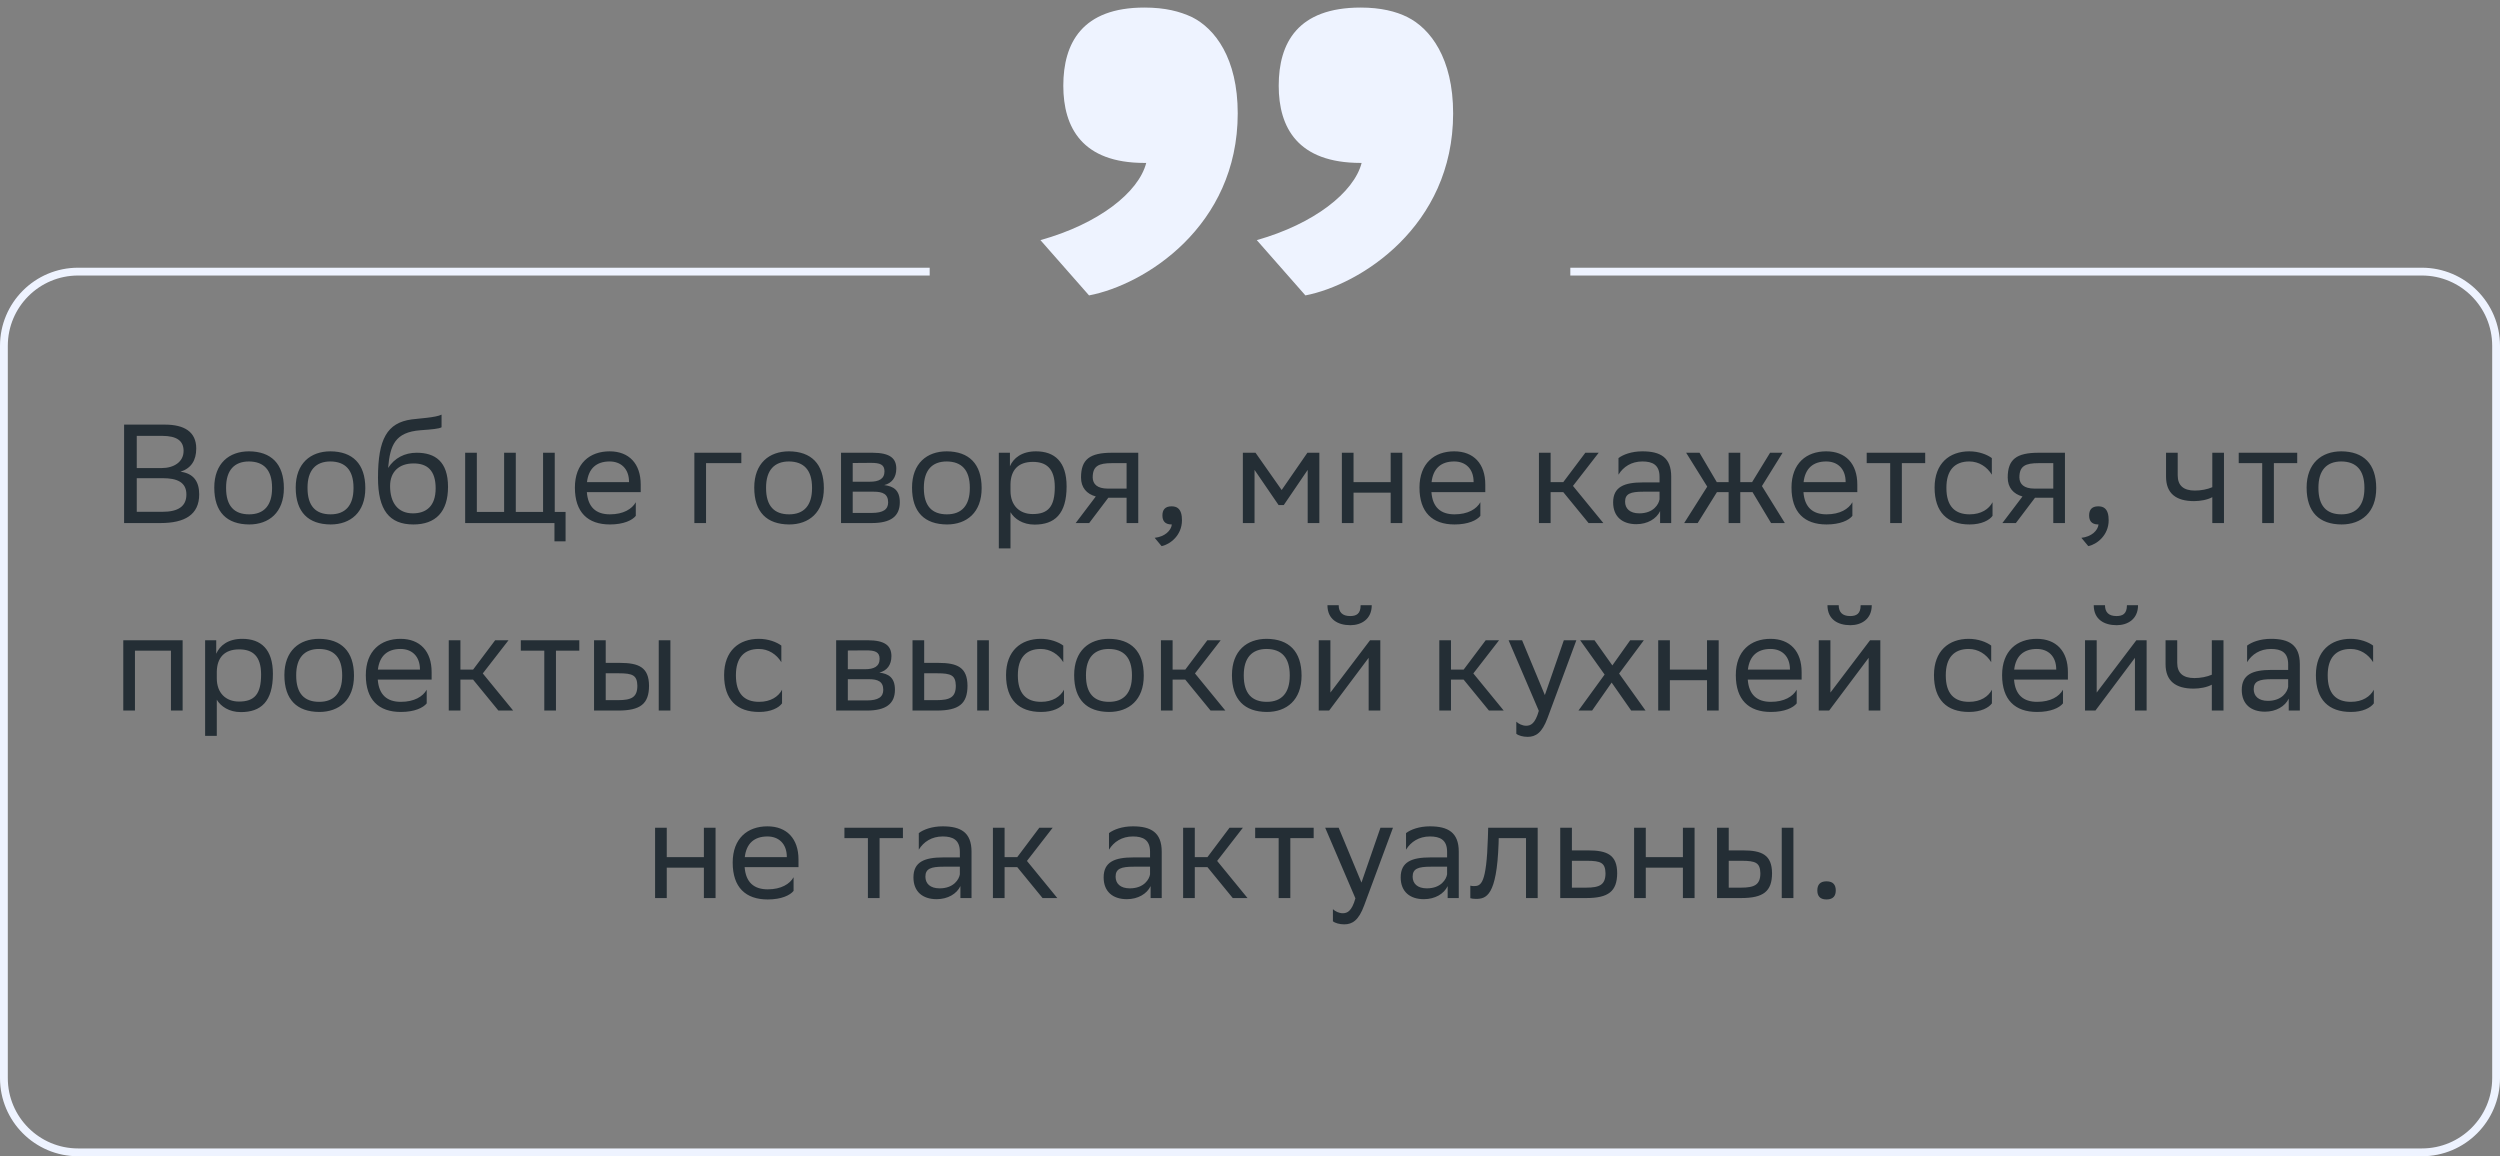 <svg xmlns="http://www.w3.org/2000/svg" width="320" height="148" viewBox="0 0 320 148" fill="none"><rect x="0" y="0" width="320" height="148" fill="#808080" stroke="none"/><path d="M20.547 66.951H15.885V54.351H21.105C23.589 54.351 25.119 55.269 25.119 57.411C25.119 58.941 24.453 59.949 23.103 60.381C24.777 60.597 25.497 61.641 25.497 63.279C25.497 65.889 23.643 66.951 20.547 66.951ZM17.505 65.511H20.781C22.761 65.511 23.859 64.845 23.859 63.297C23.859 61.677 22.599 61.209 20.835 61.209H17.505V65.511ZM17.505 59.913H20.691C22.239 59.913 23.499 59.139 23.499 57.717C23.499 56.439 22.653 55.791 20.745 55.791H17.505V59.913ZM27.427 62.415C27.427 59.301 29.335 57.771 31.873 57.771C34.699 57.789 36.337 59.355 36.337 62.487C36.337 65.601 34.429 67.131 31.891 67.131C29.047 67.113 27.427 65.565 27.427 62.415ZM28.939 62.415V62.469C28.939 64.773 29.983 65.835 31.891 65.835C33.781 65.835 34.825 64.701 34.825 62.487V62.433C34.825 60.147 33.763 59.085 31.873 59.067C29.983 59.067 28.939 60.201 28.939 62.415ZM37.851 62.415C37.851 59.301 39.759 57.771 42.297 57.771C45.123 57.789 46.761 59.355 46.761 62.487C46.761 65.601 44.853 67.131 42.315 67.131C39.471 67.113 37.851 65.565 37.851 62.415ZM39.363 62.415V62.469C39.363 64.773 40.407 65.835 42.315 65.835C44.205 65.835 45.249 64.701 45.249 62.487V62.433C45.249 60.147 44.187 59.085 42.297 59.067C40.407 59.067 39.363 60.201 39.363 62.415ZM56.519 53.073V54.693C56.159 54.891 55.295 54.963 53.819 55.071C50.543 55.323 49.931 56.997 49.679 59.895C50.507 58.617 51.803 57.951 53.333 57.951C55.691 57.951 57.347 59.067 57.347 62.325C57.347 65.511 55.763 67.131 52.919 67.131C49.841 67.131 48.383 65.313 48.383 61.155C48.383 56.187 49.553 54.117 52.685 53.685C53.621 53.559 55.781 53.451 56.519 53.073ZM49.931 62.217C49.931 64.341 50.921 65.709 52.847 65.709C54.521 65.709 55.763 64.827 55.763 62.505C55.763 60.201 54.683 59.319 52.937 59.319C51.101 59.319 49.931 60.363 49.931 62.217ZM59.541 66.951V57.951H61.035V65.529H64.527V57.951H66.021V65.529H69.513V57.951H71.007V65.529H72.393V69.291H70.971V66.951H59.541ZM78.033 57.771C80.517 57.771 82.011 59.355 82.011 62.019V62.991H75.117C75.261 64.935 76.305 65.835 78.069 65.835C79.797 65.835 80.895 65.151 81.381 64.287V66.033C80.931 66.591 79.833 67.131 78.069 67.131C75.225 67.131 73.587 65.565 73.587 62.415C73.587 59.301 75.495 57.771 78.033 57.771ZM78.033 59.067C76.341 59.067 75.333 59.967 75.135 61.713H80.517V61.695C80.517 59.967 79.455 59.067 78.033 59.067ZM88.879 66.951V57.951H94.891V59.283H90.373V66.951H88.879ZM96.544 62.415C96.544 59.301 98.452 57.771 100.99 57.771C103.816 57.789 105.454 59.355 105.454 62.487C105.454 65.601 103.546 67.131 101.008 67.131C98.164 67.113 96.544 65.565 96.544 62.415ZM98.056 62.415V62.469C98.056 64.773 99.1 65.835 101.008 65.835C102.898 65.835 103.942 64.701 103.942 62.487V62.433C103.942 60.147 102.88 59.085 100.99 59.067C99.1 59.067 98.056 60.201 98.056 62.415ZM107.652 66.951V57.951H111.666C113.952 57.951 114.726 58.689 114.726 59.985C114.726 61.119 114.15 61.857 113.178 62.091C114.33 62.235 115.176 62.703 115.176 64.287C115.176 66.069 114.042 66.951 111.594 66.951H107.652ZM109.146 65.655H111.576C113.052 65.655 113.682 65.205 113.682 64.305C113.682 63.225 112.98 62.937 111.846 62.937H109.146V65.655ZM109.146 61.659H111.36C112.476 61.659 113.214 61.317 113.214 60.327C113.214 59.445 112.62 59.247 111.486 59.247L109.146 59.265V61.659ZM116.741 62.415C116.741 59.301 118.649 57.771 121.187 57.771C124.013 57.789 125.651 59.355 125.651 62.487C125.651 65.601 123.743 67.131 121.205 67.131C118.361 67.113 116.741 65.565 116.741 62.415ZM118.253 62.415V62.469C118.253 64.773 119.297 65.835 121.205 65.835C123.095 65.835 124.139 64.701 124.139 62.487V62.433C124.139 60.147 123.077 59.085 121.187 59.067C119.297 59.067 118.253 60.201 118.253 62.415ZM127.849 70.191V57.951H129.271V59.679C129.721 58.635 130.783 57.771 132.601 57.771C134.995 57.771 136.525 59.103 136.525 62.253C136.525 65.799 134.995 67.149 132.421 67.149C130.909 67.149 129.847 66.411 129.343 65.565V70.191H127.849ZM129.343 61.965V62.829C129.343 64.701 130.495 65.799 132.187 65.799C134.167 65.799 135.013 64.845 135.013 62.343C135.013 59.931 133.897 59.121 132.205 59.121C130.333 59.121 129.379 60.165 129.343 61.965ZM144.203 66.951V63.711H141.863L139.415 66.951H137.687L140.261 63.549C139.091 63.225 138.371 62.415 138.371 61.119C138.371 58.797 139.487 57.951 142.331 57.951H145.697V66.951H144.203ZM142.349 59.283C140.621 59.283 139.865 59.643 139.865 61.119C139.883 61.965 140.441 62.541 141.809 62.541H144.203V59.283H142.349ZM147.8 68.841C149.114 68.697 149.906 67.905 149.996 67.131H149.96C149.06 67.131 148.79 66.609 148.79 65.979C148.79 65.331 149.06 64.809 149.96 64.809C150.32 64.809 150.59 64.899 150.77 65.043C151.148 65.331 151.292 65.889 151.292 66.591C151.292 68.517 149.78 69.687 148.682 69.903L147.8 68.841ZM167.384 66.951V60.147L164.324 64.647H163.658L160.58 60.147V66.951H159.086V57.951H160.706L164.054 62.721L167.348 57.951H168.878V66.951H167.384ZM178.005 66.951V63.063H173.253V66.951H171.759V57.951H173.253V61.713H178.005V57.951H179.499V66.951H178.005ZM186.139 57.771C188.623 57.771 190.117 59.355 190.117 62.019V62.991H183.223C183.367 64.935 184.411 65.835 186.175 65.835C187.903 65.835 189.001 65.151 189.487 64.287V66.033C189.037 66.591 187.939 67.131 186.175 67.131C183.331 67.131 181.693 65.565 181.693 62.415C181.693 59.301 183.601 57.771 186.139 57.771ZM186.139 59.067C184.447 59.067 183.439 59.967 183.241 61.713H188.623V61.695C188.623 59.967 187.561 59.067 186.139 59.067ZM196.984 66.951V57.951H198.478V61.713H200.098L202.924 57.951H204.634L201.34 62.199L205.228 66.951H203.338L200.098 62.991H198.478V66.951H196.984ZM207.165 60.759V58.635C207.759 58.185 208.839 57.771 210.225 57.771C212.529 57.771 213.915 58.545 213.915 61.011V66.951H212.493V65.421C212.025 66.411 210.873 67.095 209.451 67.095C207.669 67.095 206.481 66.141 206.481 64.305C206.481 62.325 207.885 61.749 210.279 61.749H212.421V61.029C212.421 59.499 211.521 59.067 210.225 59.067C208.821 59.067 207.777 59.751 207.165 60.759ZM209.829 65.709C211.665 65.709 212.331 64.521 212.421 63.909V62.937H210.333C208.713 62.937 208.011 63.189 208.011 64.215C208.011 65.097 208.623 65.709 209.829 65.709ZM221.262 66.951V62.991H219.768L217.302 66.951H215.574L218.526 62.289L215.826 57.951H217.536L219.75 61.713H221.262V57.951H222.756V61.713H224.268L226.572 57.951H228.174L225.528 62.217L228.462 66.951H226.698L224.322 62.991H222.756V66.951H221.262ZM233.758 57.771C236.242 57.771 237.736 59.355 237.736 62.019V62.991H230.842C230.986 64.935 232.03 65.835 233.794 65.835C235.522 65.835 236.62 65.151 237.106 64.287V66.033C236.656 66.591 235.558 67.131 233.794 67.131C230.95 67.131 229.312 65.565 229.312 62.415C229.312 59.301 231.22 57.771 233.758 57.771ZM233.758 59.067C232.066 59.067 231.058 59.967 230.86 61.713H236.242V61.695C236.242 59.967 235.18 59.067 233.758 59.067ZM241.943 66.951V59.283H238.937V57.951H246.425V59.283H243.437V66.951H241.943ZM255.044 66.033C254.63 66.591 253.64 67.131 252.11 67.131C249.266 67.131 247.628 65.565 247.628 62.415C247.628 59.301 249.536 57.771 252.074 57.771C253.28 57.771 254.36 58.185 254.954 58.635V60.759C254.342 59.751 253.298 59.067 252.074 59.067C250.184 59.067 249.14 60.201 249.14 62.415V62.469C249.14 64.773 250.202 65.835 252.11 65.835C253.604 65.835 254.594 65.151 255.044 64.287V66.033ZM262.82 66.951V63.711H260.48L258.032 66.951H256.304L258.878 63.549C257.708 63.225 256.988 62.415 256.988 61.119C256.988 58.797 258.104 57.951 260.948 57.951H264.314V66.951H262.82ZM260.966 59.283C259.238 59.283 258.482 59.643 258.482 61.119C258.5 61.965 259.058 62.541 260.426 62.541H262.82V59.283H260.966ZM266.417 68.841C267.731 68.697 268.523 67.905 268.613 67.131H268.577C267.677 67.131 267.407 66.609 267.407 65.979C267.407 65.331 267.677 64.809 268.577 64.809C268.937 64.809 269.207 64.899 269.387 65.043C269.765 65.331 269.909 65.889 269.909 66.591C269.909 68.517 268.397 69.687 267.299 69.903L266.417 68.841ZM283.175 66.951V63.639C282.545 63.981 281.627 64.143 280.835 64.143C278.549 64.143 277.253 63.171 277.253 61.011V57.951H278.747V60.849C278.747 62.127 279.467 62.793 280.943 62.793C281.735 62.793 282.563 62.631 283.175 62.361V57.951H284.669V66.951H283.175ZM289.562 66.951V59.283H286.556V57.951H294.044V59.283H291.056V66.951H289.562ZM295.247 62.415C295.247 59.301 297.155 57.771 299.693 57.771C302.519 57.789 304.157 59.355 304.157 62.487C304.157 65.601 302.249 67.131 299.711 67.131C296.867 67.113 295.247 65.565 295.247 62.415ZM296.759 62.415V62.469C296.759 64.773 297.803 65.835 299.711 65.835C301.601 65.835 302.645 64.701 302.645 62.487V62.433C302.645 60.147 301.583 59.085 299.693 59.067C297.803 59.067 296.759 60.201 296.759 62.415ZM21.882 90.951V83.283H17.274V90.951H15.78V81.951H23.376V90.951H21.882ZM26.256 94.191V81.951H27.678V83.679C28.128 82.635 29.19 81.771 31.008 81.771C33.402 81.771 34.932 83.103 34.932 86.253C34.932 89.799 33.402 91.149 30.828 91.149C29.316 91.149 28.254 90.411 27.75 89.565V94.191H26.256ZM27.75 85.965V86.829C27.75 88.701 28.902 89.799 30.594 89.799C32.574 89.799 33.42 88.845 33.42 86.343C33.42 83.931 32.304 83.121 30.612 83.121C28.74 83.121 27.786 84.165 27.75 85.965ZM36.401 86.415C36.401 83.301 38.309 81.771 40.846 81.771C43.672 81.789 45.31 83.355 45.31 86.487C45.31 89.601 43.403 91.131 40.864 91.131C38.02 91.113 36.401 89.565 36.401 86.415ZM37.913 86.415V86.469C37.913 88.773 38.956 89.835 40.864 89.835C42.755 89.835 43.798 88.701 43.798 86.487V86.433C43.798 84.147 42.736 83.085 40.846 83.067C38.956 83.067 37.913 84.201 37.913 86.415ZM51.27 81.771C53.754 81.771 55.248 83.355 55.248 86.019V86.991H48.354C48.498 88.935 49.542 89.835 51.306 89.835C53.034 89.835 54.132 89.151 54.618 88.287V90.033C54.168 90.591 53.07 91.131 51.306 91.131C48.462 91.131 46.824 89.565 46.824 86.415C46.824 83.301 48.732 81.771 51.27 81.771ZM51.27 83.067C49.578 83.067 48.57 83.967 48.372 85.713H53.754V85.695C53.754 83.967 52.692 83.067 51.27 83.067ZM57.44 90.951V81.951H58.934V85.713H60.554L63.38 81.951H65.09L61.796 86.199L65.684 90.951H63.794L60.554 86.991H58.934V90.951H57.44ZM69.669 90.951V83.283H66.663V81.951H74.151V83.283H71.163V90.951H69.669ZM76.038 90.951V81.951H77.532V84.849H79.35C81.78 84.849 83.058 85.425 83.076 87.765C83.076 90.105 81.96 90.951 79.116 90.951H76.038ZM84.318 90.951V81.951H85.812V90.951H84.318ZM81.582 87.765C81.546 86.433 80.988 86.181 79.188 86.181H77.532V89.619H79.098C80.826 89.619 81.582 89.259 81.582 87.765ZM100.102 90.033C99.688 90.591 98.698 91.131 97.168 91.131C94.324 91.131 92.686 89.565 92.686 86.415C92.686 83.301 94.594 81.771 97.132 81.771C98.338 81.771 99.418 82.185 100.012 82.635V84.759C99.4 83.751 98.356 83.067 97.132 83.067C95.242 83.067 94.198 84.201 94.198 86.415V86.469C94.198 88.773 95.26 89.835 97.168 89.835C98.662 89.835 99.652 89.151 100.102 88.287V90.033ZM107.028 90.951V81.951H111.042C113.328 81.951 114.102 82.689 114.102 83.985C114.102 85.119 113.526 85.857 112.554 86.091C113.706 86.235 114.552 86.703 114.552 88.287C114.552 90.069 113.418 90.951 110.97 90.951H107.028ZM108.522 89.655H110.952C112.428 89.655 113.058 89.205 113.058 88.305C113.058 87.225 112.356 86.937 111.222 86.937H108.522V89.655ZM108.522 85.659H110.736C111.852 85.659 112.59 85.317 112.59 84.327C112.59 83.445 111.996 83.247 110.862 83.247L108.522 83.265V85.659ZM116.801 90.951V81.951H118.295V84.849H120.113C122.543 84.849 123.821 85.425 123.839 87.765C123.839 90.105 122.723 90.951 119.879 90.951H116.801ZM125.081 90.951V81.951H126.575V90.951H125.081ZM122.345 87.765C122.309 86.433 121.751 86.181 119.951 86.181H118.295V89.619H119.861C121.589 89.619 122.345 89.259 122.345 87.765ZM136.19 90.033C135.776 90.591 134.786 91.131 133.256 91.131C130.412 91.131 128.774 89.565 128.774 86.415C128.774 83.301 130.682 81.771 133.22 81.771C134.426 81.771 135.506 82.185 136.1 82.635V84.759C135.488 83.751 134.444 83.067 133.22 83.067C131.33 83.067 130.286 84.201 130.286 86.415V86.469C130.286 88.773 131.348 89.835 133.256 89.835C134.75 89.835 135.74 89.151 136.19 88.287V90.033ZM137.492 86.415C137.492 83.301 139.4 81.771 141.938 81.771C144.764 81.789 146.402 83.355 146.402 86.487C146.402 89.601 144.494 91.131 141.956 91.131C139.112 91.113 137.492 89.565 137.492 86.415ZM139.004 86.415V86.469C139.004 88.773 140.048 89.835 141.956 89.835C143.846 89.835 144.89 88.701 144.89 86.487V86.433C144.89 84.147 143.828 83.085 141.938 83.067C140.048 83.067 139.004 84.201 139.004 86.415ZM148.6 90.951V81.951H150.094V85.713H151.714L154.54 81.951H156.25L152.956 86.199L156.844 90.951H154.954L151.714 86.991H150.094V90.951H148.6ZM157.69 86.415C157.69 83.301 159.598 81.771 162.136 81.771C164.962 81.789 166.6 83.355 166.6 86.487C166.6 89.601 164.692 91.131 162.154 91.131C159.31 91.113 157.69 89.565 157.69 86.415ZM159.202 86.415V86.469C159.202 88.773 160.246 89.835 162.154 89.835C164.044 89.835 165.088 88.701 165.088 86.487V86.433C165.088 84.147 164.026 83.085 162.136 83.067C160.246 83.067 159.202 84.201 159.202 86.415ZM170.129 90.951H168.797V81.951H170.291V88.647L175.367 81.951H176.681V90.951H175.187V84.201L170.291 90.735L170.129 90.951ZM174.161 77.469H175.583C175.583 79.269 174.233 80.025 172.847 80.025C171.227 80.025 169.913 79.269 169.913 77.469H171.353C171.353 78.351 171.821 78.855 172.811 78.855C173.603 78.855 174.161 78.585 174.161 77.469ZM184.231 90.951V81.951H185.725V85.713H187.345L190.171 81.951H191.881L188.587 86.199L192.475 90.951H190.585L187.345 86.991H185.725V90.951H184.231ZM196.968 90.987L193.098 81.951H194.826L197.742 88.971L200.172 81.951H201.774L198.084 91.905C197.382 93.813 196.572 94.317 195.528 94.317C194.952 94.317 194.358 94.155 194.088 93.921V92.373C194.358 92.643 194.862 92.895 195.348 92.895C195.906 92.895 196.5 92.661 196.968 90.987ZM202.043 90.951L205.391 86.343L202.259 81.951H204.095L206.381 85.173L208.667 81.951H210.413L207.245 86.217L210.629 90.951H208.793L206.291 87.369L203.789 90.951H202.043ZM218.497 90.951V87.063H213.745V90.951H212.251V81.951H213.745V85.713H218.497V81.951H219.991V90.951H218.497ZM226.63 81.771C229.114 81.771 230.608 83.355 230.608 86.019V86.991H223.714C223.858 88.935 224.902 89.835 226.666 89.835C228.394 89.835 229.492 89.151 229.978 88.287V90.033C229.528 90.591 228.43 91.131 226.666 91.131C223.822 91.131 222.184 89.565 222.184 86.415C222.184 83.301 224.092 81.771 226.63 81.771ZM226.63 83.067C224.938 83.067 223.93 83.967 223.732 85.713H229.114V85.695C229.114 83.967 228.052 83.067 226.63 83.067ZM234.131 90.951H232.799V81.951H234.293V88.647L239.369 81.951H240.683V90.951H239.189V84.201L234.293 90.735L234.131 90.951ZM238.163 77.469H239.585C239.585 79.269 238.235 80.025 236.849 80.025C235.229 80.025 233.915 79.269 233.915 77.469H235.355C235.355 78.351 235.823 78.855 236.813 78.855C237.605 78.855 238.163 78.585 238.163 77.469ZM254.965 90.033C254.551 90.591 253.561 91.131 252.031 91.131C249.187 91.131 247.549 89.565 247.549 86.415C247.549 83.301 249.457 81.771 251.995 81.771C253.201 81.771 254.281 82.185 254.875 82.635V84.759C254.263 83.751 253.219 83.067 251.995 83.067C250.105 83.067 249.061 84.201 249.061 86.415V86.469C249.061 88.773 250.123 89.835 252.031 89.835C253.525 89.835 254.515 89.151 254.965 88.287V90.033ZM260.714 81.771C263.198 81.771 264.692 83.355 264.692 86.019V86.991H257.798C257.942 88.935 258.986 89.835 260.75 89.835C262.478 89.835 263.576 89.151 264.062 88.287V90.033C263.612 90.591 262.514 91.131 260.75 91.131C257.906 91.131 256.268 89.565 256.268 86.415C256.268 83.301 258.176 81.771 260.714 81.771ZM260.714 83.067C259.022 83.067 258.014 83.967 257.816 85.713H263.198V85.695C263.198 83.967 262.136 83.067 260.714 83.067ZM268.215 90.951H266.883V81.951H268.377V88.647L273.453 81.951H274.767V90.951H273.273V84.201L268.377 90.735L268.215 90.951ZM272.247 77.469H273.669C273.669 79.269 272.319 80.025 270.933 80.025C269.313 80.025 267.999 79.269 267.999 77.469H269.439C269.439 78.351 269.907 78.855 270.897 78.855C271.689 78.855 272.247 78.585 272.247 77.469ZM283.113 90.951V87.639C282.483 87.981 281.565 88.143 280.773 88.143C278.487 88.143 277.191 87.171 277.191 85.011V81.951H278.685V84.849C278.685 86.127 279.405 86.793 280.881 86.793C281.673 86.793 282.501 86.631 283.113 86.361V81.951H284.607V90.951H283.113ZM287.629 84.759V82.635C288.223 82.185 289.303 81.771 290.689 81.771C292.993 81.771 294.379 82.545 294.379 85.011V90.951H292.957V89.421C292.489 90.411 291.337 91.095 289.915 91.095C288.133 91.095 286.945 90.141 286.945 88.305C286.945 86.325 288.349 85.749 290.743 85.749H292.885V85.029C292.885 83.499 291.985 83.067 290.689 83.067C289.285 83.067 288.241 83.751 287.629 84.759ZM290.293 89.709C292.129 89.709 292.795 88.521 292.885 87.909V86.937H290.797C289.177 86.937 288.475 87.189 288.475 88.215C288.475 89.097 289.087 89.709 290.293 89.709ZM303.85 90.033C303.436 90.591 302.446 91.131 300.916 91.131C298.072 91.131 296.434 89.565 296.434 86.415C296.434 83.301 298.342 81.771 300.88 81.771C302.086 81.771 303.166 82.185 303.76 82.635V84.759C303.148 83.751 302.104 83.067 300.88 83.067C298.99 83.067 297.946 84.201 297.946 86.415V86.469C297.946 88.773 299.008 89.835 300.916 89.835C302.41 89.835 303.4 89.151 303.85 88.287V90.033ZM90.097 114.951V111.063H85.345V114.951H83.851V105.951H85.345V109.713H90.097V105.951H91.591V114.951H90.097ZM98.23 105.771C100.714 105.771 102.208 107.355 102.208 110.019V110.991H95.314C95.458 112.935 96.502 113.835 98.266 113.835C99.994 113.835 101.092 113.151 101.578 112.287V114.033C101.128 114.591 100.03 115.131 98.266 115.131C95.422 115.131 93.784 113.565 93.784 110.415C93.784 107.301 95.692 105.771 98.23 105.771ZM98.23 107.067C96.538 107.067 95.53 107.967 95.332 109.713H100.714V109.695C100.714 107.967 99.652 107.067 98.23 107.067ZM111.092 114.951V107.283H108.086V105.951H115.574V107.283H112.586V114.951H111.092ZM117.605 108.759V106.635C118.199 106.185 119.279 105.771 120.665 105.771C122.969 105.771 124.355 106.545 124.355 109.011V114.951H122.933V113.421C122.465 114.411 121.313 115.095 119.891 115.095C118.109 115.095 116.921 114.141 116.921 112.305C116.921 110.325 118.325 109.749 120.719 109.749H122.861V109.029C122.861 107.499 121.961 107.067 120.665 107.067C119.261 107.067 118.217 107.751 117.605 108.759ZM120.269 113.709C122.105 113.709 122.771 112.521 122.861 111.909V110.937H120.773C119.153 110.937 118.451 111.189 118.451 112.215C118.451 113.097 119.063 113.709 120.269 113.709ZM127.093 114.951V105.951H128.587V109.713H130.207L133.033 105.951H134.743L131.449 110.199L135.337 114.951H133.447L130.207 110.991H128.587V114.951H127.093ZM141.95 108.759V106.635C142.544 106.185 143.624 105.771 145.01 105.771C147.314 105.771 148.7 106.545 148.7 109.011V114.951H147.278V113.421C146.81 114.411 145.658 115.095 144.236 115.095C142.454 115.095 141.266 114.141 141.266 112.305C141.266 110.325 142.67 109.749 145.064 109.749H147.206V109.029C147.206 107.499 146.306 107.067 145.01 107.067C143.606 107.067 142.562 107.751 141.95 108.759ZM144.614 113.709C146.45 113.709 147.116 112.521 147.206 111.909V110.937H145.118C143.498 110.937 142.796 111.189 142.796 112.215C142.796 113.097 143.408 113.709 144.614 113.709ZM151.439 114.951V105.951H152.933V109.713H154.553L157.379 105.951H159.089L155.795 110.199L159.683 114.951H157.793L154.553 110.991H152.933V114.951H151.439ZM163.668 114.951V107.283H160.662V105.951H168.15V107.283H165.162V114.951H163.668ZM173.493 114.987L169.623 105.951H171.351L174.267 112.971L176.697 105.951H178.299L174.609 115.905C173.907 117.813 173.097 118.317 172.053 118.317C171.477 118.317 170.883 118.155 170.613 117.921V116.373C170.883 116.643 171.387 116.895 171.873 116.895C172.431 116.895 173.025 116.661 173.493 114.987ZM179.972 108.759V106.635C180.566 106.185 181.646 105.771 183.032 105.771C185.336 105.771 186.722 106.545 186.722 109.011V114.951H185.3V113.421C184.832 114.411 183.68 115.095 182.258 115.095C180.476 115.095 179.288 114.141 179.288 112.305C179.288 110.325 180.692 109.749 183.086 109.749H185.228V109.029C185.228 107.499 184.328 107.067 183.032 107.067C181.628 107.067 180.584 107.751 179.972 108.759ZM182.636 113.709C184.472 113.709 185.138 112.521 185.228 111.909V110.937H183.14C181.52 110.937 180.818 111.189 180.818 112.215C180.818 113.097 181.43 113.709 182.636 113.709ZM195.329 114.951V107.283H191.837L191.819 107.967C191.585 114.681 190.235 115.059 188.921 115.059C188.633 115.059 188.381 115.023 188.201 114.969V113.367C188.363 113.403 188.525 113.421 188.651 113.421C189.569 113.421 190.271 113.169 190.451 107.193L190.487 105.951H196.823V114.951H195.329ZM206.999 111.783C206.981 114.105 205.865 114.951 203.039 114.951H199.709V105.951H201.203V108.849H203.273C205.721 108.849 206.999 109.425 206.999 111.783ZM205.505 111.765C205.469 110.433 204.911 110.181 203.111 110.181H201.203V113.619H203.021C204.749 113.619 205.505 113.259 205.505 111.765ZM215.412 114.951V111.063H210.66V114.951H209.166V105.951H210.66V109.713H215.412V105.951H216.906V114.951H215.412ZM219.783 114.951V105.951H221.277V108.849H223.095C225.525 108.849 226.803 109.425 226.821 111.765C226.821 114.105 225.705 114.951 222.861 114.951H219.783ZM228.063 114.951V105.951H229.557V114.951H228.063ZM225.327 111.765C225.291 110.433 224.733 110.181 222.933 110.181H221.277V113.619H222.843C224.571 113.619 225.327 113.259 225.327 111.765ZM232.619 113.979C232.619 113.331 232.889 112.809 233.789 112.809C234.707 112.809 234.977 113.331 234.977 113.979C234.977 114.609 234.707 115.131 233.789 115.131C232.889 115.131 232.619 114.609 232.619 113.979Z" fill="#242E35"></path><path d="M133.175 30.736C140.617 28.662 145.741 24.636 146.717 20.854H146.473C138.543 20.854 136.103 16.34 136.103 10.972C136.103 5.482 138.543 0.968 146.473 0.968C149.157 0.968 150.987 1.456 152.573 2.188C155.501 3.652 158.429 7.434 158.429 14.51C158.429 29.028 146.473 36.47 139.397 37.812L133.175 30.736ZM160.869 30.736C168.189 28.662 173.313 24.636 174.289 20.854H174.167C166.115 20.854 163.675 16.34 163.675 10.972C163.675 5.482 166.115 0.968 174.167 0.968C176.729 0.968 178.681 1.456 180.145 2.188C183.073 3.652 186.001 7.434 186.001 14.51C186.001 29.028 174.045 36.47 167.091 37.812L160.869 30.736Z" fill="#EEF3FF"></path><path fill-rule="evenodd" clip-rule="evenodd" d="M119 34.267H10C4.477 34.267 0 38.744 0 44.267V138C0 143.523 4.477 148 10 148H310C315.523 148 320 143.523 320 138V44.267C320 38.744 315.523 34.267 310 34.267H201V35.267H310C314.971 35.267 319 39.297 319 44.267V138C319 142.971 314.971 147 310 147H10C5.029 147 1 142.971 1 138V44.267C1 39.297 5.029 35.267 10 35.267H119V34.267Z" fill="#EEF3FF"></path></svg>